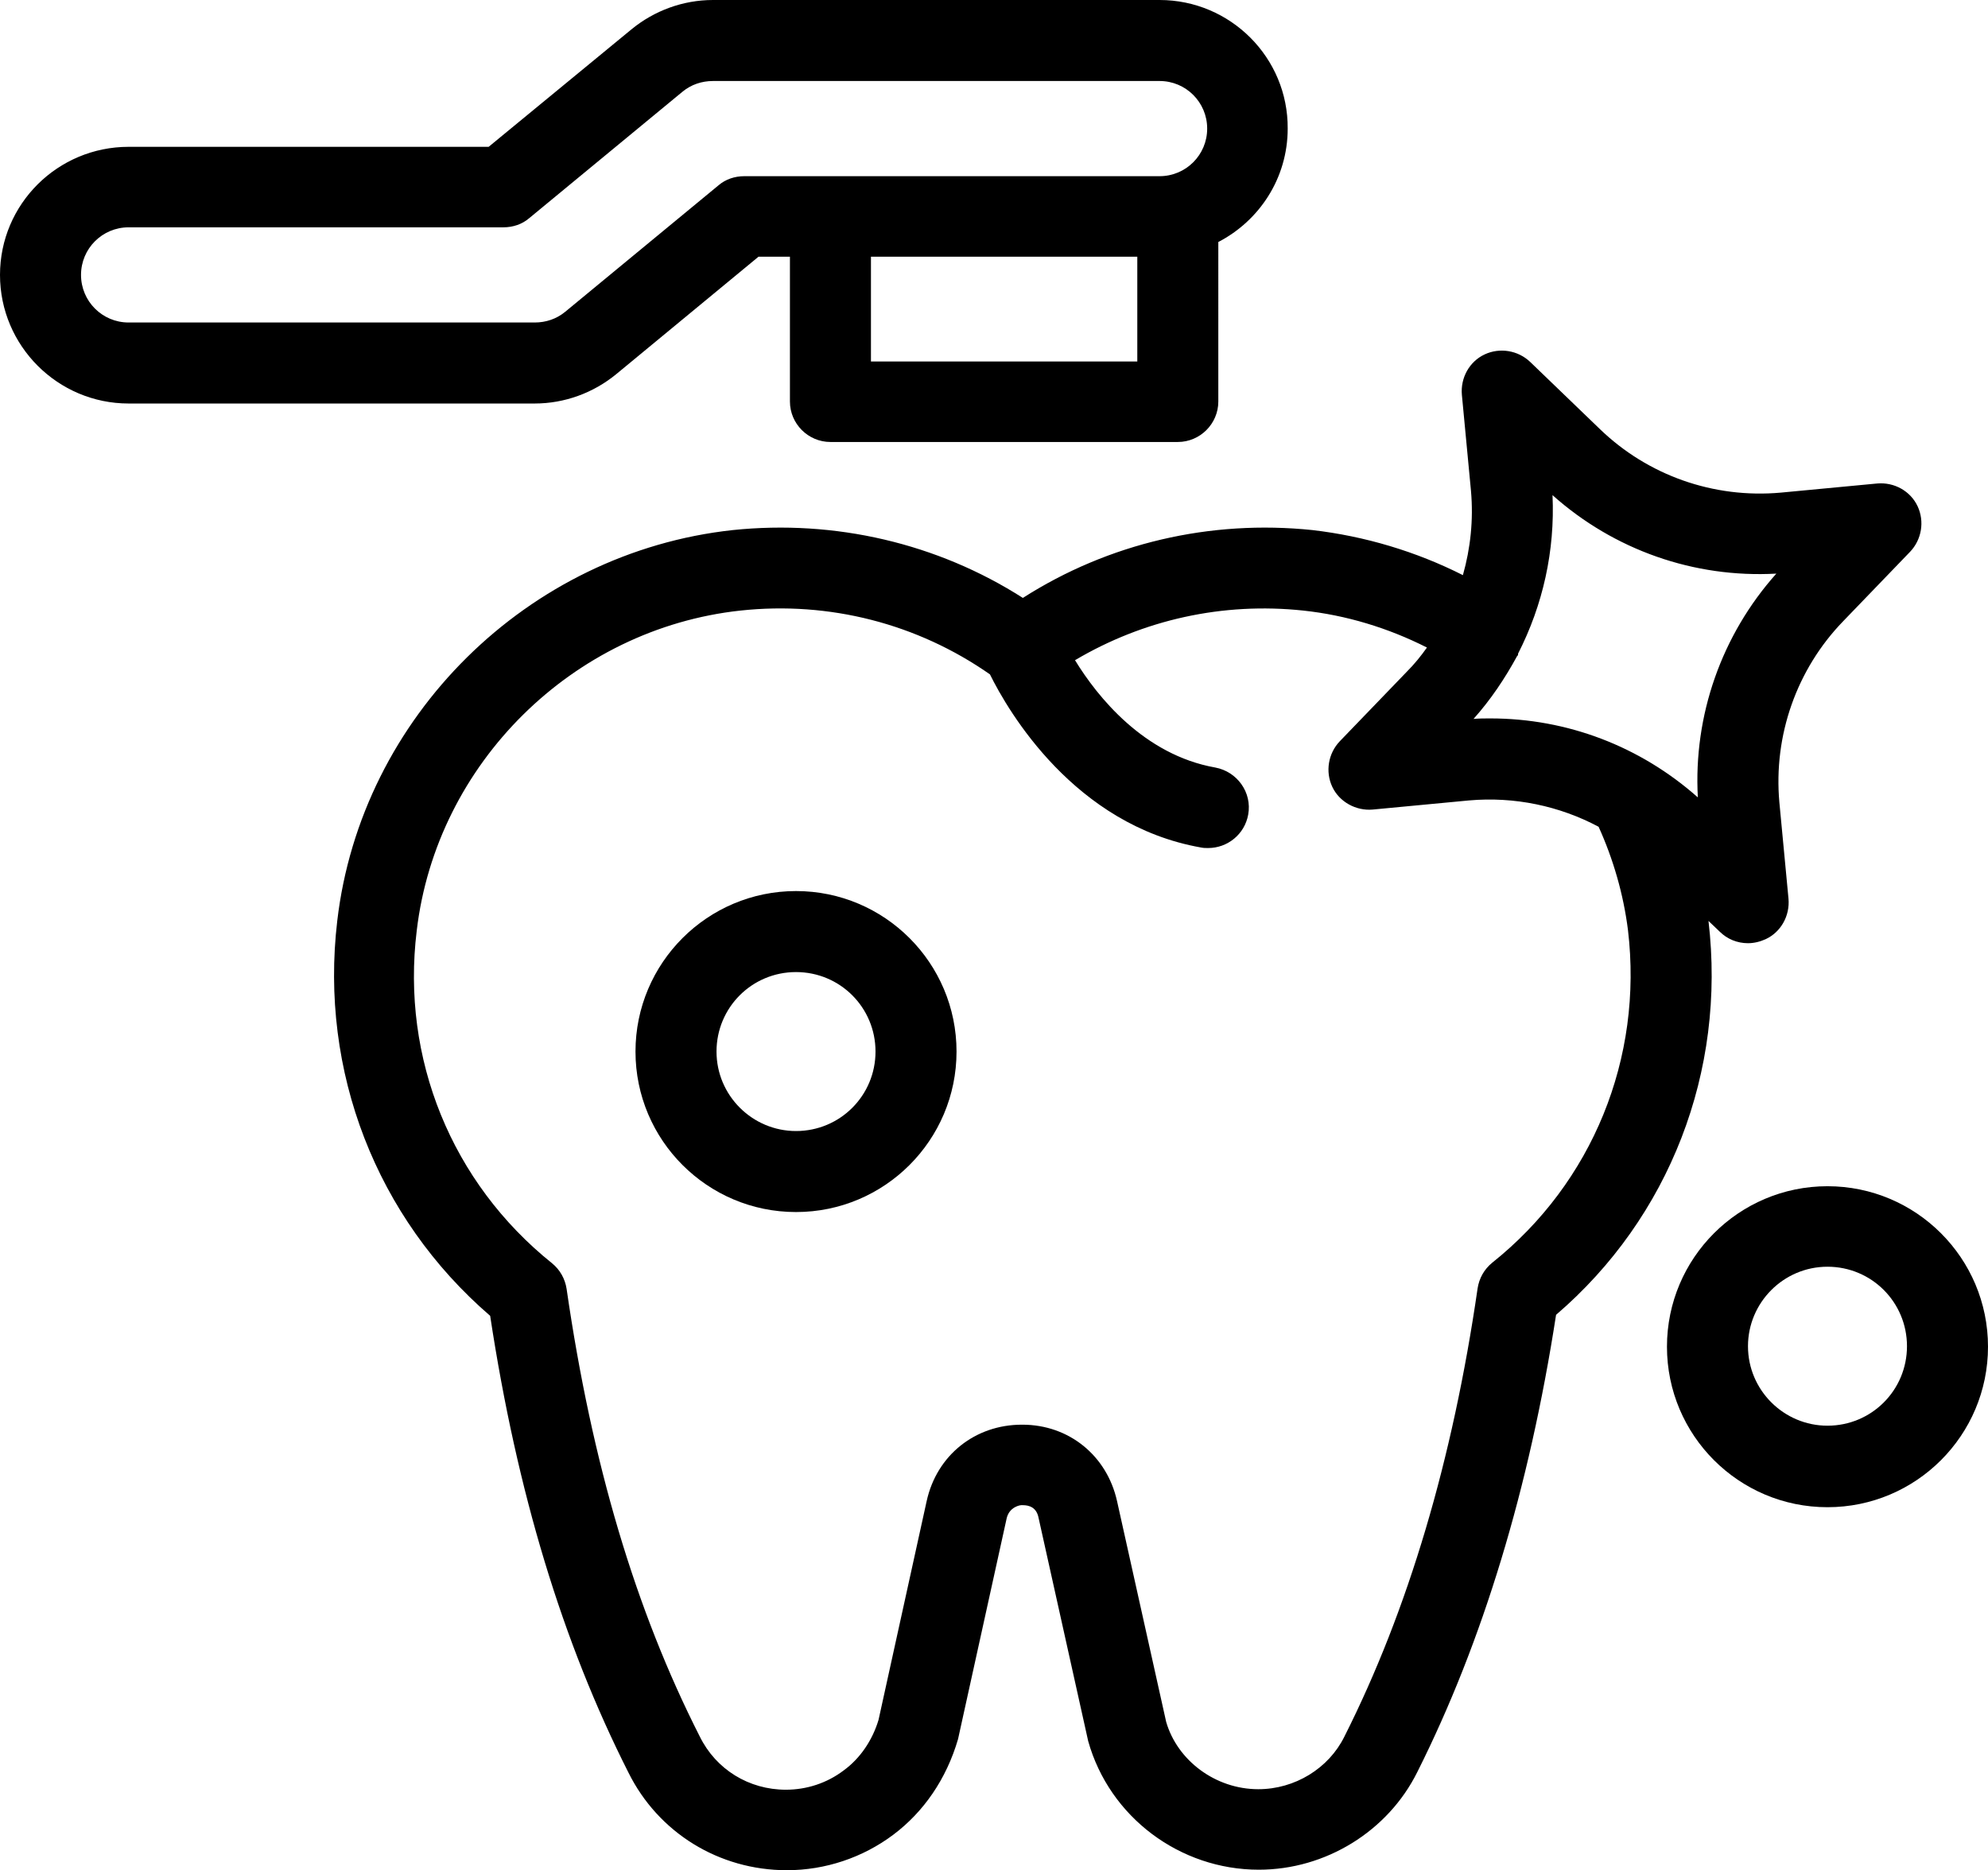 <svg xmlns="http://www.w3.org/2000/svg" xmlns:xlink="http://www.w3.org/1999/xlink" id="Layer_1" x="0px" y="0px" width="392.6px" height="369.4px" viewBox="0 0 392.6 369.4" style="enable-background:new 0 0 392.6 369.4;" xml:space="preserve"> <g> <path d="M337.4,181.9l2.2,2.1c1.5,1.5,3.5,2.3,5.6,2.3c1.2,0,2.4-0.3,3.5-0.8c3-1.4,4.8-4.6,4.5-8l-1.8-19 c-1.2-13.2,3.4-26.3,12.6-35.8l13.2-13.7c2.3-2.4,2.9-6,1.5-9c-1.4-3-4.6-4.8-8-4.5l-19,1.8c-13.3,1.2-26.3-3.4-35.8-12.6 l-13.7-13.2c-2.4-2.3-6-2.9-9-1.5c-3,1.4-4.8,4.6-4.5,8l1.8,19c0.5,5.7-0.1,11.3-1.6,16.6c-9.3-4.7-19.4-7.7-29.7-8.9 c-20.2-2.1-40.3,2.6-57.2,13.4c-16.9-10.8-37.1-15.5-57.3-13.4c-40.5,4.4-73.4,36.9-78.1,77.2c-3.5,29.7,7.7,58.6,30.2,78 c5.3,34.9,14.3,64.5,27.3,90.2c5.9,11.9,17.9,19.3,31.3,19.3c7.6,0,15-2.5,21-7c6-4.5,10.5-11,12.8-18.9l9.6-43.6 c0.5-2.2,2.6-2.7,3.2-2.6c1.2,0,2.7,0.4,3.1,2.5l9.8,44.1c4.2,15,18.1,25.4,33.7,25.4c13.2,0,25.5-7.6,31.3-19.3 c12.9-25.7,22.1-56,27.4-90.3C329.7,240.5,340.9,211.6,337.4,181.9L337.4,181.9z M294.7,249.4c-1.6,1.3-2.6,3.1-2.9,5.1 c-4.9,33.8-13.7,63.5-26.3,88.5c-3.1,6.3-9.8,10.4-17,10.4c-8.5,0-16-5.7-18.2-13.3l-9.7-43.6c-2-9-9.5-15.1-18.7-15.1 c0,0,0,0-0.1,0c-9.2,0-16.8,6-18.8,15.1l-9.5,43.2c-1.2,4-3.6,7.6-6.9,10c-3.3,2.5-7.3,3.8-11.4,3.8c-7.3,0-13.8-4-17-10.5 c-12.7-25-21.3-53.9-26.3-88.4c-0.3-2-1.3-3.8-2.9-5.1c-19.8-15.9-29.8-40.4-26.7-65.7c3.9-33,30.8-59.6,63.9-63.2 c17.6-1.9,35,2.6,49.3,12.6c3.6,7.3,16.7,29.8,41.7,34.2c0.5,0.1,0.9,0.1,1.4,0.1c3.8,0,7.2-2.7,7.9-6.6c0.8-4.4-2.2-8.5-6.5-9.3 c-14.1-2.5-23.3-14-27.7-21.2c13.5-8,29.2-11.5,45.1-9.8c8.4,0.9,16.7,3.4,24.4,7.3c-1.2,1.7-2.5,3.3-4,4.8l-13.2,13.7 c-2.3,2.4-2.9,6-1.5,9s4.7,4.8,8,4.5l19-1.8c9-0.8,17.9,1.1,25.6,5.2c2.9,6.4,4.9,13.3,5.8,20.4C324.5,209,314.5,233.6,294.7,249.4 L294.7,249.4z M294.3,141.9c-1.1,0-2.2,0-3.3,0.1c3.4-3.8,6.2-8,8.6-12.4c0,0,0.1-0.1,0.1-0.1c0.1-0.1,0.1-0.2,0.1-0.4 c4.9-9.6,7.3-20.3,6.8-31.3c12.1,10.8,27.9,16.4,44.2,15.5c-10.8,12.1-16.4,28-15.5,44.2C323.9,147.4,309.5,141.9,294.3,141.9 L294.3,141.9z"></path> <path d="M157.2,176c-17.5,0-31.7,14.2-31.7,31.7s14.2,31.7,31.7,31.7s31.7-14.2,31.7-31.7S174.7,176,157.2,176L157.2,176z M157.2,223.4c-8.6,0-15.7-7-15.7-15.7s7-15.7,15.7-15.7s15.7,7,15.7,15.7S165.9,223.4,157.2,223.4L157.2,223.4z"></path> <path d="M360.9,234.3c-17.5,0-31.7,14.2-31.7,31.7s14.2,31.7,31.7,31.7s31.7-14.2,31.7-31.7S378.4,234.3,360.9,234.3z M360.9,281.6 c-8.6,0-15.7-7-15.7-15.7c0-8.6,7-15.7,15.7-15.7s15.7,7,15.7,15.7C376.6,274.6,369.6,281.6,360.9,281.6z"></path> <path d="M121.7,73.9l28.1-23.2h6.2v28.6c0,4.4,3.6,8,8,8h68.6c4.4,0,8-3.6,8-8V47.8c8.1-4.2,13.7-12.6,13.7-22.4 C254.4,11.4,243,0,229,0h-88.2c-5.9,0-11.6,2.1-16.1,5.8L96.5,29H25.4C11.4,29,0,40.3,0,54.3s11.4,25.4,25.4,25.4h80.2 C111.5,79.7,117.2,77.6,121.7,73.9L121.7,73.9z M224.6,71.4h-52.6V50.7h52.6V71.4z M16,54.3c0-5.2,4.2-9.4,9.4-9.4h74 c1.9,0,3.7-0.6,5.1-1.8l30.3-25c1.7-1.4,3.8-2.1,6-2.1H229c5.2,0,9.4,4.2,9.4,9.4s-4.2,9.4-9.4,9.4c-37.2,0-54.4,0-82,0 c-1.9,0-3.7,0.6-5.1,1.8l-30.3,25c-1.7,1.4-3.8,2.1-6,2.1H25.4C20.2,63.7,16,59.5,16,54.3L16,54.3z"></path> </g> </svg>